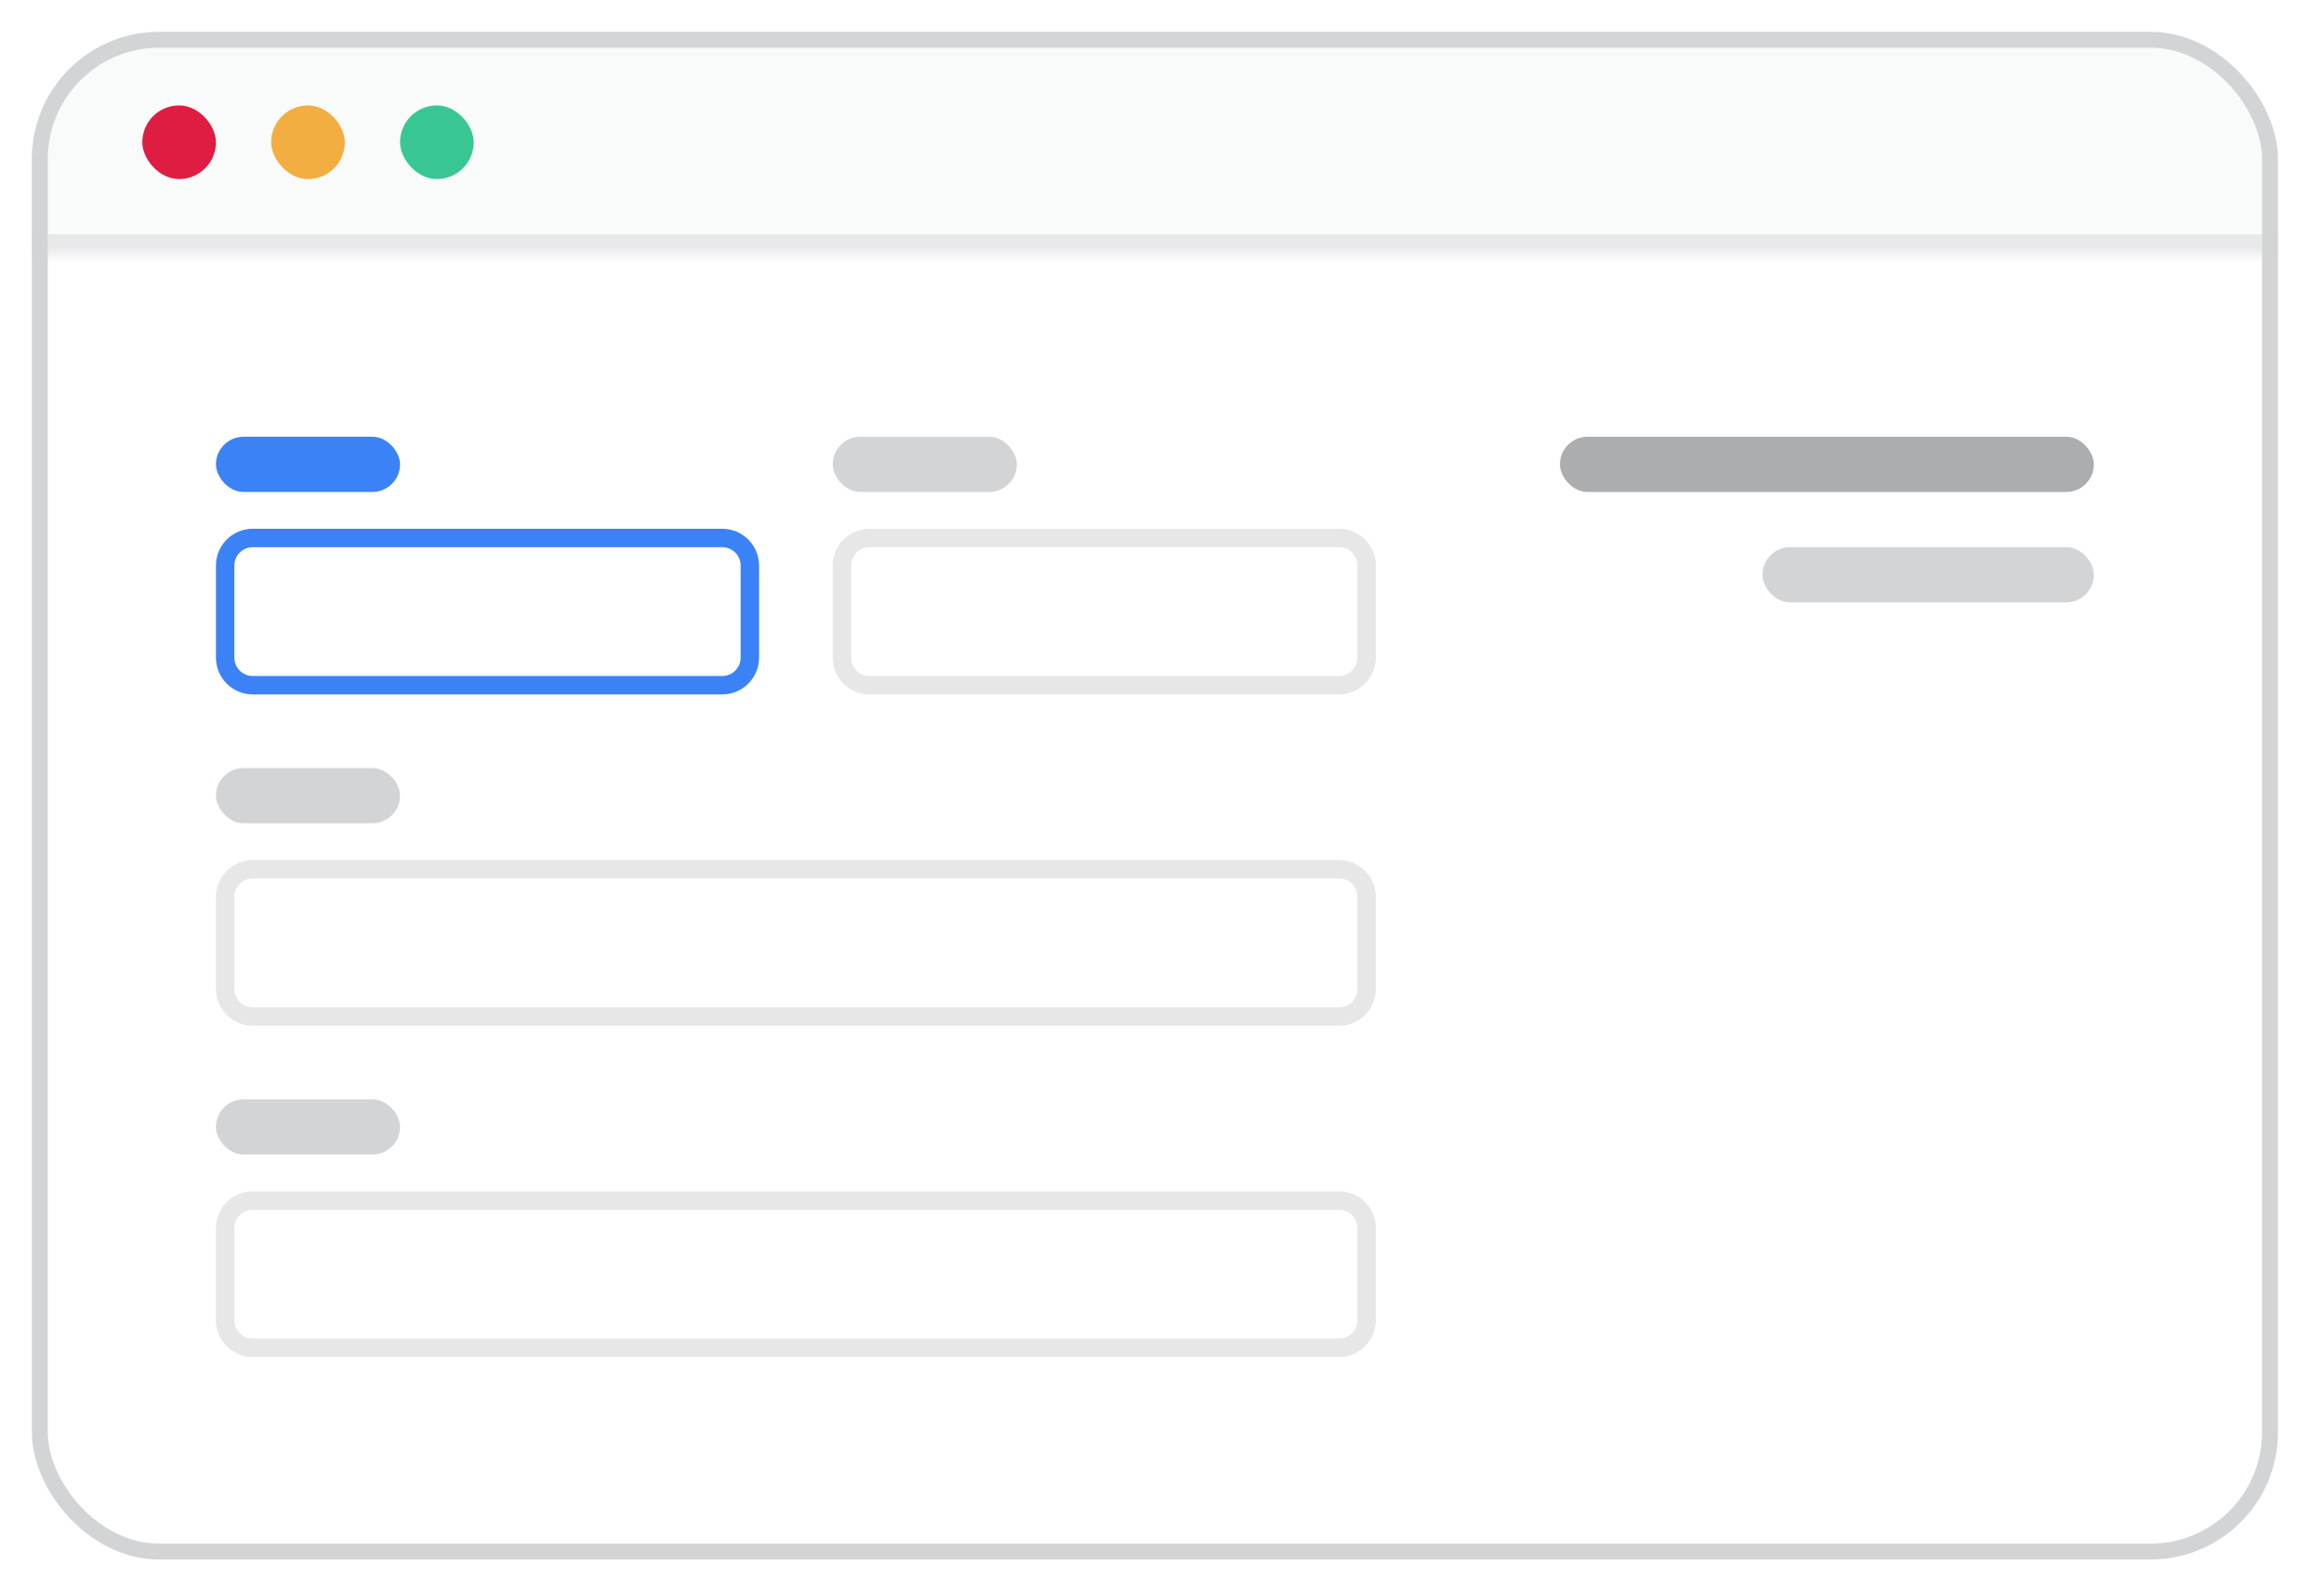 <svg width="146" height="100" viewBox="0 0 146 100" fill="none" xmlns="http://www.w3.org/2000/svg">
<g filter="url(#filter0_d_2045_12182)">
<g clip-path="url(#clip0_2045_12182)">
<rect x="2" y="1" width="141.108" height="96" rx="8" fill="white"/>
<mask id="path-3-inside-1_2045_12182" fill="white">
<path d="M2 1H143.108V14.88H2V1Z"/>
</mask>
<path d="M2 1H143.108V14.88H2V1Z" fill="#F9FAFA"/>
<path d="M143.108 13.723H2V16.036H143.108V13.723Z" fill="#E7E7E8" mask="url(#path-3-inside-1_2045_12182)"/>
<rect x="8.94" y="5.626" width="4.627" height="4.627" rx="2.313" fill="#DF1C41"/>
<rect x="17.036" y="5.626" width="4.627" height="4.627" rx="2.313" fill="#F2AE40"/>
<rect x="25.133" y="5.626" width="4.627" height="4.627" rx="2.313" fill="#38C793"/>
<rect x="13.566" y="26.446" width="11.566" height="3.47" rx="1.735" fill="#3B82F6"/>
<path d="M14.145 34.542C14.145 33.584 14.921 32.807 15.88 32.807H45.373C46.332 32.807 47.108 33.584 47.108 34.542V40.325C47.108 41.283 46.332 42.06 45.373 42.06H15.88C14.921 42.06 14.145 41.283 14.145 40.325V34.542Z" fill="white"/>
<path d="M14.145 34.542C14.145 33.584 14.921 32.807 15.88 32.807H45.373C46.332 32.807 47.108 33.584 47.108 34.542V40.325C47.108 41.283 46.332 42.06 45.373 42.06H15.88C14.921 42.06 14.145 41.283 14.145 40.325V34.542Z" stroke="#3B82F6" stroke-width="1.157"/>
<rect x="52.313" y="26.446" width="11.566" height="3.47" rx="1.735" fill="#D3D4D5"/>
<path d="M52.892 34.542C52.892 33.584 53.668 32.807 54.627 32.807H84.121C85.079 32.807 85.855 33.584 85.855 34.542V40.325C85.855 41.283 85.079 42.06 84.121 42.06H54.627C53.668 42.06 52.892 41.283 52.892 40.325V34.542Z" fill="white"/>
<path d="M52.892 34.542C52.892 33.584 53.668 32.807 54.627 32.807H84.121C85.079 32.807 85.855 33.584 85.855 34.542V40.325C85.855 41.283 85.079 42.06 84.121 42.06H54.627C53.668 42.06 52.892 41.283 52.892 40.325V34.542Z" stroke="#E7E7E8" stroke-width="1.157"/>
<rect x="13.566" y="47.265" width="11.566" height="3.47" rx="1.735" fill="#D3D4D5"/>
<path d="M14.145 55.361C14.145 54.403 14.921 53.627 15.88 53.627H84.121C85.079 53.627 85.855 54.403 85.855 55.361V61.145C85.855 62.103 85.079 62.88 84.121 62.88H15.88C14.921 62.88 14.145 62.103 14.145 61.145V55.361Z" fill="white"/>
<path d="M14.145 55.361C14.145 54.403 14.921 53.627 15.88 53.627H84.121C85.079 53.627 85.855 54.403 85.855 55.361V61.145C85.855 62.103 85.079 62.88 84.121 62.88H15.88C14.921 62.88 14.145 62.103 14.145 61.145V55.361Z" stroke="#E7E7E8" stroke-width="1.157"/>
<rect x="13.566" y="68.084" width="11.566" height="3.47" rx="1.735" fill="#D3D4D5"/>
<path d="M14.145 76.181C14.145 75.222 14.921 74.446 15.88 74.446H84.121C85.079 74.446 85.855 75.222 85.855 76.181V81.964C85.855 82.922 85.079 83.699 84.121 83.699H15.88C14.921 83.699 14.145 82.922 14.145 81.964V76.181Z" fill="white"/>
<path d="M14.145 76.181C14.145 75.222 14.921 74.446 15.88 74.446H84.121C85.079 74.446 85.855 75.222 85.855 76.181V81.964C85.855 82.922 85.079 83.699 84.121 83.699H15.88C14.921 83.699 14.145 82.922 14.145 81.964V76.181Z" stroke="#E7E7E8" stroke-width="1.157"/>
<rect x="98" y="26.446" width="33.542" height="3.47" rx="1.735" fill="#ABADAF"/>
<rect x="110.723" y="33.386" width="20.819" height="3.47" rx="1.735" fill="#D3D4D5"/>
</g>
<rect x="2.5" y="1.5" width="140.108" height="95" rx="7.5" stroke="#D3D4D5"/>
</g>
<defs>
<filter id="filter0_d_2045_12182" x="0" y="0" width="145.108" height="100" filterUnits="userSpaceOnUse" color-interpolation-filters="sRGB">
<feFlood flood-opacity="0" result="BackgroundImageFix"/>
<feColorMatrix in="SourceAlpha" type="matrix" values="0 0 0 0 0 0 0 0 0 0 0 0 0 0 0 0 0 0 127 0" result="hardAlpha"/>
<feOffset dy="1"/>
<feGaussianBlur stdDeviation="1"/>
<feComposite in2="hardAlpha" operator="out"/>
<feColorMatrix type="matrix" values="0 0 0 0 0.063 0 0 0 0 0.094 0 0 0 0 0.157 0 0 0 0.05 0"/>
<feBlend mode="normal" in2="BackgroundImageFix" result="effect1_dropShadow_2045_12182"/>
<feBlend mode="normal" in="SourceGraphic" in2="effect1_dropShadow_2045_12182" result="shape"/>
</filter>
<clipPath id="clip0_2045_12182">
<rect x="2" y="1" width="141.108" height="96" rx="8" fill="white"/>
</clipPath>
</defs>
</svg>
